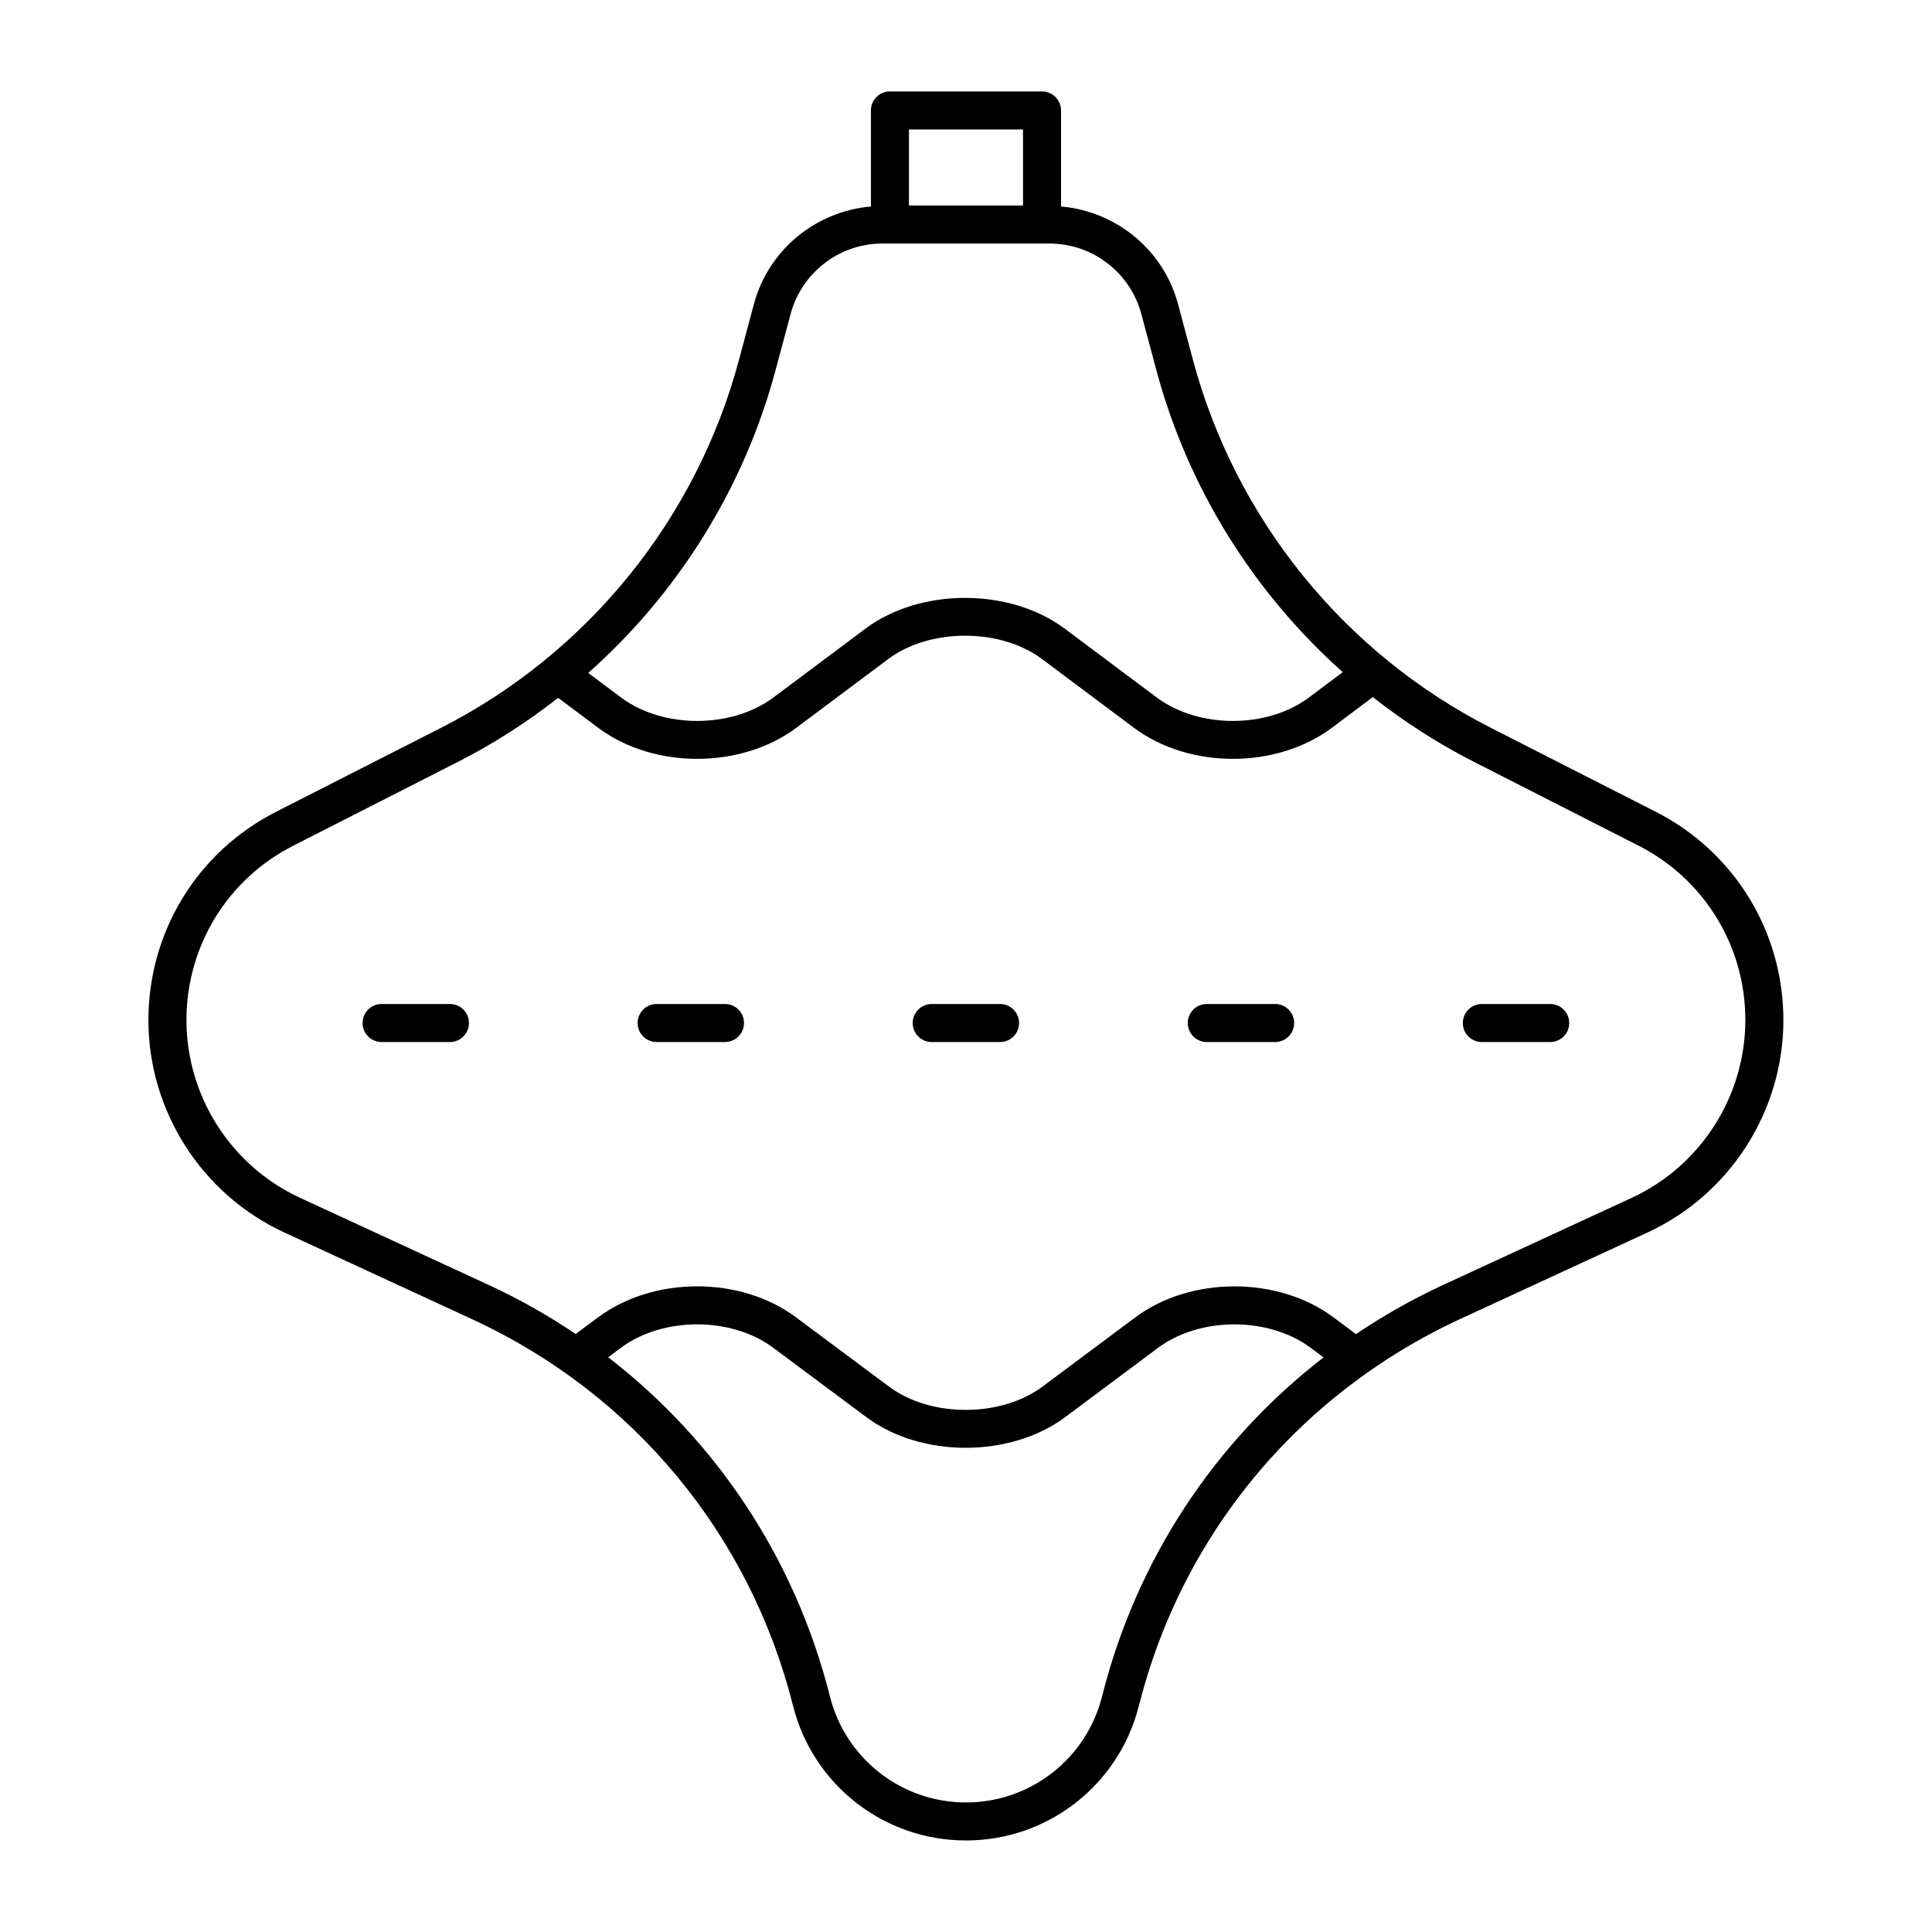 <?xml version="1.0" encoding="UTF-8"?>
<!-- Uploaded to: ICON Repo, www.iconrepo.com, Generator: ICON Repo Mixer Tools -->
<svg fill="#000000" width="800px" height="800px" version="1.1" viewBox="144 144 512 512" xmlns="http://www.w3.org/2000/svg">
 <g>
  <path d="m263.24 410.07h-18.117c-2.785 0-5.039 2.254-5.039 5.039s2.254 5.039 5.039 5.039h18.117c2.785 0 5.039-2.254 5.039-5.039 0-2.789-2.258-5.039-5.039-5.039z"/>
  <path d="m336.13 410.07h-18.117c-2.785 0-5.039 2.254-5.039 5.039s2.254 5.039 5.039 5.039h18.117c2.785 0 5.039-2.254 5.039-5.039 0-2.789-2.25-5.039-5.039-5.039z"/>
  <path d="m409.03 410.07h-18.113c-2.785 0-5.039 2.254-5.039 5.039s2.254 5.039 5.039 5.039h18.113c2.785 0 5.039-2.254 5.039-5.039 0-2.789-2.254-5.039-5.039-5.039z"/>
  <path d="m481.93 410.07h-18.117c-2.785 0-5.039 2.254-5.039 5.039s2.254 5.039 5.039 5.039h18.117c2.785 0 5.039-2.254 5.039-5.039-0.004-2.789-2.254-5.039-5.039-5.039z"/>
  <path d="m554.82 410.07h-18.117c-2.785 0-5.039 2.254-5.039 5.039s2.254 5.039 5.039 5.039h18.117c2.785 0 5.039-2.254 5.039-5.039 0-2.789-2.258-5.039-5.039-5.039z"/>
  <path d="m582.75 359.11-43.625-22.207c-38.91-19.809-67.695-55.359-78.98-97.531l-3.945-14.758c-3.848-14.395-16.379-24.609-31.016-25.895v-25.449c0-2.785-2.254-5.039-5.039-5.039h-40.305c-2.785 0-5.039 2.254-5.039 5.039v25.449c-14.637 1.281-27.164 11.496-31.016 25.895l-3.945 14.742c-11.281 42.18-40.074 77.738-78.996 97.543h0.004l-43.656 22.219c-20.887 10.625-33.859 31.797-33.859 55.227 0 24.082 14.125 46.168 35.988 56.262l49.961 23.074c42.508 19.629 73.441 56.926 84.871 102.33 5.297 21.039 24.141 35.73 45.836 35.73 21.645 0 40.449-14.621 45.797-35.578 0.016-0.055 0.031-0.105 0.047-0.156 9.039-35.926 30.324-66.738 59.863-87.773 0.172-0.098 0.309-0.227 0.469-0.344 7.652-5.41 15.828-10.195 24.52-14.211l49.934-23.062c21.867-10.102 35.996-32.184 35.996-56.266-0.004-23.445-12.98-44.609-33.863-55.242zm-167.64-180.8v20.152h-30.23v-20.152zm-65.539 63.652 3.945-14.742c2.941-11.004 12.949-18.68 24.336-18.68h44.281c11.387 0 21.391 7.68 24.336 18.68l3.945 14.758c8.352 31.211 25.719 59 49.43 80.152l-9.027 6.762c-11.047 8.211-29.078 8.223-40.18 0.012l-24.605-18.402c-14.508-10.734-38.094-10.742-52.566 0.016l-24.566 18.375c-11.098 8.211-29.152 8.219-40.23 0.016l-8.777-6.57c23.848-21.184 41.305-49.055 49.68-80.375zm86.527 351.44c-0.016 0.051-0.023 0.105-0.039 0.152-4.168 16.551-19 28.113-36.062 28.113s-31.895-11.562-36.062-28.113c-9.117-36.227-29.895-67.605-58.766-89.863l3.387-2.519c11.148-8.277 29.25-8.266 40.34-0.012l24.676 18.379c7.262 5.43 16.797 8.148 26.348 8.141 9.547 0 19.098-2.711 26.379-8.137l24.625-18.375c11.141-8.262 29.266-8.254 40.387-0.016l3.445 2.574c-28.797 22.234-49.527 53.535-58.656 89.676zm140.3-131.95-49.934 23.062c-8.125 3.754-15.84 8.137-23.125 13.043l-6.012-4.492c-14.695-10.887-37.715-10.887-52.41 0.012l-24.637 18.383c-11.047 8.23-29.684 8.242-40.684 0l-24.688-18.383c-14.652-10.914-37.656-10.914-52.367 0l-5.977 4.445c-7.266-4.887-14.957-9.262-23.059-13l-49.961-23.074c-18.309-8.449-30.133-26.945-30.133-47.109 0-19.629 10.863-37.348 28.348-46.246l43.656-22.219h0.004c9.43-4.801 18.273-10.508 26.496-16.934l10.742 8.035c14.645 10.848 37.594 10.832 52.262-0.016l24.574-18.379c10.973-8.141 29.539-8.152 40.531-0.012l24.605 18.402c7.324 5.422 16.715 8.137 26.105 8.137 9.395-0.004 18.793-2.719 26.113-8.156l10.957-8.211c8.293 6.508 17.219 12.281 26.746 17.133l43.625 22.207c17.496 8.902 28.359 26.621 28.359 46.25-0.004 20.18-11.832 38.668-30.141 47.121z"/>
 </g>
</svg>